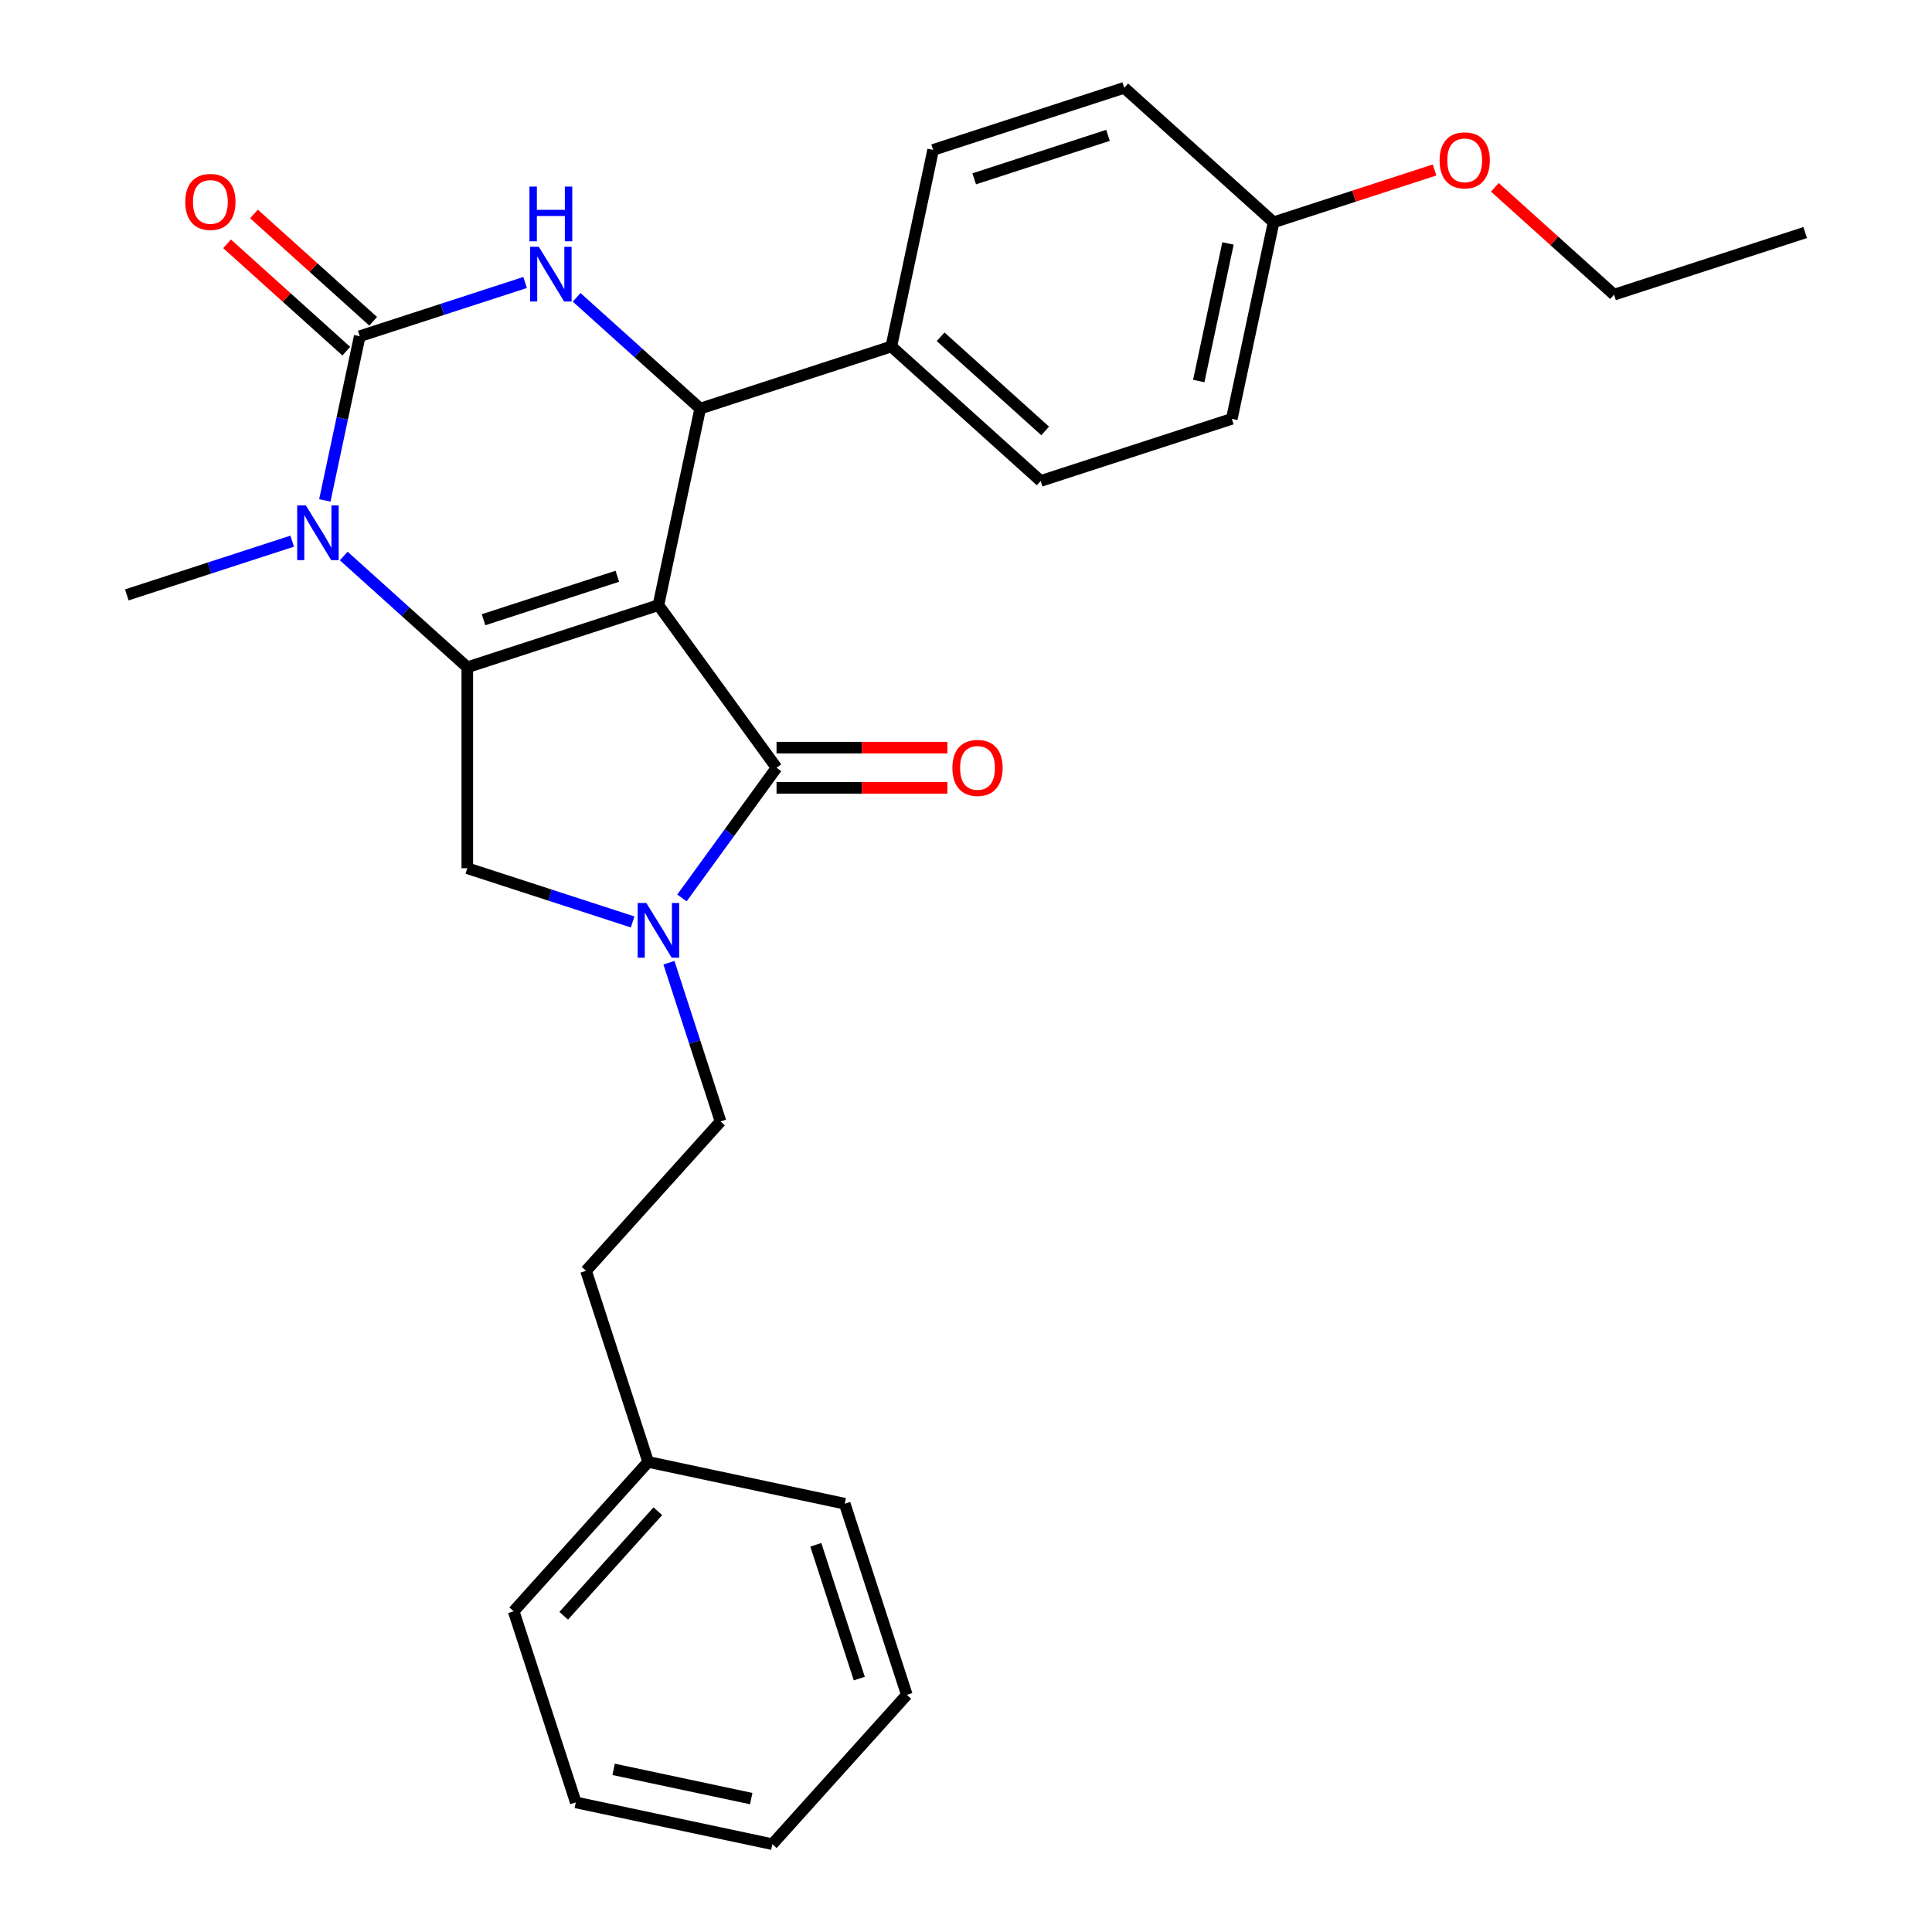 <?xml version='1.0' encoding='iso-8859-1'?>
<svg version='1.1' baseProfile='full'
              xmlns='http://www.w3.org/2000/svg'
                      xmlns:rdkit='http://www.rdkit.org/xml'
                      xmlns:xlink='http://www.w3.org/1999/xlink'
                  xml:space='preserve'
width='1000px' height='1000px' viewBox='0 0 1000 1000'>
<!-- END OF HEADER -->
<rect style='opacity:1.0;fill:#FFFFFF;stroke:none' width='1000' height='1000' x='0' y='0'> </rect>
<path class='bond-0' d='M 177.909,287.785 L 209.889,316.58' style='fill:none;fill-rule:evenodd;stroke:#0000FF;stroke-width:6px;stroke-linecap:butt;stroke-linejoin:miter;stroke-opacity:1' />
<path class='bond-0' d='M 209.889,316.58 L 241.869,345.375' style='fill:none;fill-rule:evenodd;stroke:#000000;stroke-width:6px;stroke-linecap:butt;stroke-linejoin:miter;stroke-opacity:1' />
<path class='bond-1' d='M 168.131,259.013 L 177.163,216.52' style='fill:none;fill-rule:evenodd;stroke:#0000FF;stroke-width:6px;stroke-linecap:butt;stroke-linejoin:miter;stroke-opacity:1' />
<path class='bond-1' d='M 177.163,216.52 L 186.195,174.028' style='fill:none;fill-rule:evenodd;stroke:#000000;stroke-width:6px;stroke-linecap:butt;stroke-linejoin:miter;stroke-opacity:1' />
<path class='bond-2' d='M 151.228,280.108 L 108.435,294.012' style='fill:none;fill-rule:evenodd;stroke:#0000FF;stroke-width:6px;stroke-linecap:butt;stroke-linejoin:miter;stroke-opacity:1' />
<path class='bond-2' d='M 108.435,294.012 L 65.641,307.917' style='fill:none;fill-rule:evenodd;stroke:#000000;stroke-width:6px;stroke-linecap:butt;stroke-linejoin:miter;stroke-opacity:1' />
<path class='bond-3' d='M 186.195,174.028 L 228.988,160.124' style='fill:none;fill-rule:evenodd;stroke:#000000;stroke-width:6px;stroke-linecap:butt;stroke-linejoin:miter;stroke-opacity:1' />
<path class='bond-3' d='M 228.988,160.124 L 271.782,146.219' style='fill:none;fill-rule:evenodd;stroke:#0000FF;stroke-width:6px;stroke-linecap:butt;stroke-linejoin:miter;stroke-opacity:1' />
<path class='bond-4' d='M 193.155,166.298 L 162.305,138.52' style='fill:none;fill-rule:evenodd;stroke:#000000;stroke-width:6px;stroke-linecap:butt;stroke-linejoin:miter;stroke-opacity:1' />
<path class='bond-4' d='M 162.305,138.52 L 131.455,110.743' style='fill:none;fill-rule:evenodd;stroke:#FF0000;stroke-width:6px;stroke-linecap:butt;stroke-linejoin:miter;stroke-opacity:1' />
<path class='bond-4' d='M 179.235,181.758 L 148.385,153.981' style='fill:none;fill-rule:evenodd;stroke:#000000;stroke-width:6px;stroke-linecap:butt;stroke-linejoin:miter;stroke-opacity:1' />
<path class='bond-4' d='M 148.385,153.981 L 117.535,126.203' style='fill:none;fill-rule:evenodd;stroke:#FF0000;stroke-width:6px;stroke-linecap:butt;stroke-linejoin:miter;stroke-opacity:1' />
<path class='bond-5' d='M 298.463,153.896 L 330.443,182.691' style='fill:none;fill-rule:evenodd;stroke:#0000FF;stroke-width:6px;stroke-linecap:butt;stroke-linejoin:miter;stroke-opacity:1' />
<path class='bond-5' d='M 330.443,182.691 L 362.423,211.486' style='fill:none;fill-rule:evenodd;stroke:#000000;stroke-width:6px;stroke-linecap:butt;stroke-linejoin:miter;stroke-opacity:1' />
<path class='bond-6' d='M 362.423,211.486 L 461.35,179.343' style='fill:none;fill-rule:evenodd;stroke:#000000;stroke-width:6px;stroke-linecap:butt;stroke-linejoin:miter;stroke-opacity:1' />
<path class='bond-7' d='M 362.423,211.486 L 340.796,313.231' style='fill:none;fill-rule:evenodd;stroke:#000000;stroke-width:6px;stroke-linecap:butt;stroke-linejoin:miter;stroke-opacity:1' />
<path class='bond-8' d='M 335.481,756.691 L 303.338,657.764' style='fill:none;fill-rule:evenodd;stroke:#000000;stroke-width:6px;stroke-linecap:butt;stroke-linejoin:miter;stroke-opacity:1' />
<path class='bond-9' d='M 335.481,756.691 L 265.879,833.992' style='fill:none;fill-rule:evenodd;stroke:#000000;stroke-width:6px;stroke-linecap:butt;stroke-linejoin:miter;stroke-opacity:1' />
<path class='bond-9' d='M 340.501,782.207 L 291.78,836.317' style='fill:none;fill-rule:evenodd;stroke:#000000;stroke-width:6px;stroke-linecap:butt;stroke-linejoin:miter;stroke-opacity:1' />
<path class='bond-10' d='M 335.481,756.691 L 437.226,778.318' style='fill:none;fill-rule:evenodd;stroke:#000000;stroke-width:6px;stroke-linecap:butt;stroke-linejoin:miter;stroke-opacity:1' />
<path class='bond-11' d='M 241.869,345.375 L 340.796,313.231' style='fill:none;fill-rule:evenodd;stroke:#000000;stroke-width:6px;stroke-linecap:butt;stroke-linejoin:miter;stroke-opacity:1' />
<path class='bond-11' d='M 250.279,320.768 L 319.528,298.268' style='fill:none;fill-rule:evenodd;stroke:#000000;stroke-width:6px;stroke-linecap:butt;stroke-linejoin:miter;stroke-opacity:1' />
<path class='bond-12' d='M 241.869,345.375 L 241.869,449.393' style='fill:none;fill-rule:evenodd;stroke:#000000;stroke-width:6px;stroke-linecap:butt;stroke-linejoin:miter;stroke-opacity:1' />
<path class='bond-13' d='M 340.796,313.231 L 401.936,397.384' style='fill:none;fill-rule:evenodd;stroke:#000000;stroke-width:6px;stroke-linecap:butt;stroke-linejoin:miter;stroke-opacity:1' />
<path class='bond-14' d='M 401.936,397.384 L 377.455,431.08' style='fill:none;fill-rule:evenodd;stroke:#000000;stroke-width:6px;stroke-linecap:butt;stroke-linejoin:miter;stroke-opacity:1' />
<path class='bond-14' d='M 377.455,431.08 L 352.973,464.776' style='fill:none;fill-rule:evenodd;stroke:#0000FF;stroke-width:6px;stroke-linecap:butt;stroke-linejoin:miter;stroke-opacity:1' />
<path class='bond-15' d='M 401.936,407.786 L 446.145,407.786' style='fill:none;fill-rule:evenodd;stroke:#000000;stroke-width:6px;stroke-linecap:butt;stroke-linejoin:miter;stroke-opacity:1' />
<path class='bond-15' d='M 446.145,407.786 L 490.354,407.786' style='fill:none;fill-rule:evenodd;stroke:#FF0000;stroke-width:6px;stroke-linecap:butt;stroke-linejoin:miter;stroke-opacity:1' />
<path class='bond-15' d='M 401.936,386.982 L 446.145,386.982' style='fill:none;fill-rule:evenodd;stroke:#000000;stroke-width:6px;stroke-linecap:butt;stroke-linejoin:miter;stroke-opacity:1' />
<path class='bond-15' d='M 446.145,386.982 L 490.354,386.982' style='fill:none;fill-rule:evenodd;stroke:#FF0000;stroke-width:6px;stroke-linecap:butt;stroke-linejoin:miter;stroke-opacity:1' />
<path class='bond-16' d='M 327.456,477.202 L 284.662,463.297' style='fill:none;fill-rule:evenodd;stroke:#0000FF;stroke-width:6px;stroke-linecap:butt;stroke-linejoin:miter;stroke-opacity:1' />
<path class='bond-16' d='M 284.662,463.297 L 241.869,449.393' style='fill:none;fill-rule:evenodd;stroke:#000000;stroke-width:6px;stroke-linecap:butt;stroke-linejoin:miter;stroke-opacity:1' />
<path class='bond-17' d='M 346.242,498.297 L 359.591,539.38' style='fill:none;fill-rule:evenodd;stroke:#0000FF;stroke-width:6px;stroke-linecap:butt;stroke-linejoin:miter;stroke-opacity:1' />
<path class='bond-17' d='M 359.591,539.38 L 372.939,580.464' style='fill:none;fill-rule:evenodd;stroke:#000000;stroke-width:6px;stroke-linecap:butt;stroke-linejoin:miter;stroke-opacity:1' />
<path class='bond-18' d='M 372.939,580.464 L 303.338,657.764' style='fill:none;fill-rule:evenodd;stroke:#000000;stroke-width:6px;stroke-linecap:butt;stroke-linejoin:miter;stroke-opacity:1' />
<path class='bond-19' d='M 461.35,179.343 L 482.976,77.598' style='fill:none;fill-rule:evenodd;stroke:#000000;stroke-width:6px;stroke-linecap:butt;stroke-linejoin:miter;stroke-opacity:1' />
<path class='bond-20' d='M 461.35,179.343 L 538.65,248.945' style='fill:none;fill-rule:evenodd;stroke:#000000;stroke-width:6px;stroke-linecap:butt;stroke-linejoin:miter;stroke-opacity:1' />
<path class='bond-20' d='M 486.865,174.323 L 540.976,223.044' style='fill:none;fill-rule:evenodd;stroke:#000000;stroke-width:6px;stroke-linecap:butt;stroke-linejoin:miter;stroke-opacity:1' />
<path class='bond-21' d='M 659.204,115.056 L 637.577,216.801' style='fill:none;fill-rule:evenodd;stroke:#000000;stroke-width:6px;stroke-linecap:butt;stroke-linejoin:miter;stroke-opacity:1' />
<path class='bond-21' d='M 635.611,125.993 L 620.472,197.214' style='fill:none;fill-rule:evenodd;stroke:#000000;stroke-width:6px;stroke-linecap:butt;stroke-linejoin:miter;stroke-opacity:1' />
<path class='bond-22' d='M 659.204,115.056 L 700.867,101.519' style='fill:none;fill-rule:evenodd;stroke:#000000;stroke-width:6px;stroke-linecap:butt;stroke-linejoin:miter;stroke-opacity:1' />
<path class='bond-22' d='M 700.867,101.519 L 742.531,87.982' style='fill:none;fill-rule:evenodd;stroke:#FF0000;stroke-width:6px;stroke-linecap:butt;stroke-linejoin:miter;stroke-opacity:1' />
<path class='bond-23' d='M 659.204,115.056 L 581.903,45.455' style='fill:none;fill-rule:evenodd;stroke:#000000;stroke-width:6px;stroke-linecap:butt;stroke-linejoin:miter;stroke-opacity:1' />
<path class='bond-24' d='M 482.976,77.598 L 581.903,45.455' style='fill:none;fill-rule:evenodd;stroke:#000000;stroke-width:6px;stroke-linecap:butt;stroke-linejoin:miter;stroke-opacity:1' />
<path class='bond-24' d='M 504.244,92.562 L 573.493,70.061' style='fill:none;fill-rule:evenodd;stroke:#000000;stroke-width:6px;stroke-linecap:butt;stroke-linejoin:miter;stroke-opacity:1' />
<path class='bond-25' d='M 538.65,248.945 L 637.577,216.801' style='fill:none;fill-rule:evenodd;stroke:#000000;stroke-width:6px;stroke-linecap:butt;stroke-linejoin:miter;stroke-opacity:1' />
<path class='bond-26' d='M 773.732,96.96 L 804.582,124.737' style='fill:none;fill-rule:evenodd;stroke:#FF0000;stroke-width:6px;stroke-linecap:butt;stroke-linejoin:miter;stroke-opacity:1' />
<path class='bond-26' d='M 804.582,124.737 L 835.432,152.515' style='fill:none;fill-rule:evenodd;stroke:#000000;stroke-width:6px;stroke-linecap:butt;stroke-linejoin:miter;stroke-opacity:1' />
<path class='bond-27' d='M 835.432,152.515 L 934.359,120.371' style='fill:none;fill-rule:evenodd;stroke:#000000;stroke-width:6px;stroke-linecap:butt;stroke-linejoin:miter;stroke-opacity:1' />
<path class='bond-28' d='M 265.879,833.992 L 298.023,932.919' style='fill:none;fill-rule:evenodd;stroke:#000000;stroke-width:6px;stroke-linecap:butt;stroke-linejoin:miter;stroke-opacity:1' />
<path class='bond-29' d='M 437.226,778.318 L 469.37,877.245' style='fill:none;fill-rule:evenodd;stroke:#000000;stroke-width:6px;stroke-linecap:butt;stroke-linejoin:miter;stroke-opacity:1' />
<path class='bond-29' d='M 422.262,799.586 L 444.763,868.835' style='fill:none;fill-rule:evenodd;stroke:#000000;stroke-width:6px;stroke-linecap:butt;stroke-linejoin:miter;stroke-opacity:1' />
<path class='bond-30' d='M 298.023,932.919 L 399.768,954.545' style='fill:none;fill-rule:evenodd;stroke:#000000;stroke-width:6px;stroke-linecap:butt;stroke-linejoin:miter;stroke-opacity:1' />
<path class='bond-30' d='M 317.61,915.814 L 388.831,930.952' style='fill:none;fill-rule:evenodd;stroke:#000000;stroke-width:6px;stroke-linecap:butt;stroke-linejoin:miter;stroke-opacity:1' />
<path class='bond-31' d='M 469.37,877.245 L 399.768,954.545' style='fill:none;fill-rule:evenodd;stroke:#000000;stroke-width:6px;stroke-linecap:butt;stroke-linejoin:miter;stroke-opacity:1' />
<path  class='atom-0' d='M 158.308 261.613
L 167.588 276.613
Q 168.508 278.093, 169.988 280.773
Q 171.468 283.453, 171.548 283.613
L 171.548 261.613
L 175.308 261.613
L 175.308 289.933
L 171.428 289.933
L 161.468 273.533
Q 160.308 271.613, 159.068 269.413
Q 157.868 267.213, 157.508 266.533
L 157.508 289.933
L 153.828 289.933
L 153.828 261.613
L 158.308 261.613
' fill='#0000FF'/>
<path  class='atom-2' d='M 278.862 127.725
L 288.142 142.725
Q 289.062 144.205, 290.542 146.885
Q 292.022 149.565, 292.102 149.725
L 292.102 127.725
L 295.862 127.725
L 295.862 156.045
L 291.982 156.045
L 282.022 139.645
Q 280.862 137.725, 279.622 135.525
Q 278.422 133.325, 278.062 132.645
L 278.062 156.045
L 274.382 156.045
L 274.382 127.725
L 278.862 127.725
' fill='#0000FF'/>
<path  class='atom-2' d='M 274.042 96.573
L 277.882 96.573
L 277.882 108.613
L 292.362 108.613
L 292.362 96.573
L 296.202 96.573
L 296.202 124.893
L 292.362 124.893
L 292.362 111.813
L 277.882 111.813
L 277.882 124.893
L 274.042 124.893
L 274.042 96.573
' fill='#0000FF'/>
<path  class='atom-5' d='M 95.894 104.506
Q 95.894 97.706, 99.254 93.906
Q 102.614 90.106, 108.894 90.106
Q 115.174 90.106, 118.534 93.906
Q 121.894 97.706, 121.894 104.506
Q 121.894 111.386, 118.494 115.306
Q 115.094 119.186, 108.894 119.186
Q 102.654 119.186, 99.254 115.306
Q 95.894 111.426, 95.894 104.506
M 108.894 115.986
Q 113.214 115.986, 115.534 113.106
Q 117.894 110.186, 117.894 104.506
Q 117.894 98.946, 115.534 96.146
Q 113.214 93.306, 108.894 93.306
Q 104.574 93.306, 102.214 96.106
Q 99.894 98.906, 99.894 104.506
Q 99.894 110.226, 102.214 113.106
Q 104.574 115.986, 108.894 115.986
' fill='#FF0000'/>
<path  class='atom-9' d='M 334.536 467.376
L 343.816 482.376
Q 344.736 483.856, 346.216 486.536
Q 347.696 489.216, 347.776 489.376
L 347.776 467.376
L 351.536 467.376
L 351.536 495.696
L 347.656 495.696
L 337.696 479.296
Q 336.536 477.376, 335.296 475.176
Q 334.096 472.976, 333.736 472.296
L 333.736 495.696
L 330.056 495.696
L 330.056 467.376
L 334.536 467.376
' fill='#0000FF'/>
<path  class='atom-11' d='M 492.954 397.464
Q 492.954 390.664, 496.314 386.864
Q 499.674 383.064, 505.954 383.064
Q 512.234 383.064, 515.594 386.864
Q 518.954 390.664, 518.954 397.464
Q 518.954 404.344, 515.554 408.264
Q 512.154 412.144, 505.954 412.144
Q 499.714 412.144, 496.314 408.264
Q 492.954 404.384, 492.954 397.464
M 505.954 408.944
Q 510.274 408.944, 512.594 406.064
Q 514.954 403.144, 514.954 397.464
Q 514.954 391.904, 512.594 389.104
Q 510.274 386.264, 505.954 386.264
Q 501.634 386.264, 499.274 389.064
Q 496.954 391.864, 496.954 397.464
Q 496.954 403.184, 499.274 406.064
Q 501.634 408.944, 505.954 408.944
' fill='#FF0000'/>
<path  class='atom-21' d='M 745.131 82.993
Q 745.131 76.193, 748.491 72.393
Q 751.851 68.593, 758.131 68.593
Q 764.411 68.593, 767.771 72.393
Q 771.131 76.193, 771.131 82.993
Q 771.131 89.873, 767.731 93.793
Q 764.331 97.673, 758.131 97.673
Q 751.891 97.673, 748.491 93.793
Q 745.131 89.913, 745.131 82.993
M 758.131 94.473
Q 762.451 94.473, 764.771 91.593
Q 767.131 88.673, 767.131 82.993
Q 767.131 77.433, 764.771 74.633
Q 762.451 71.793, 758.131 71.793
Q 753.811 71.793, 751.451 74.593
Q 749.131 77.393, 749.131 82.993
Q 749.131 88.713, 751.451 91.593
Q 753.811 94.473, 758.131 94.473
' fill='#FF0000'/>
</svg>
